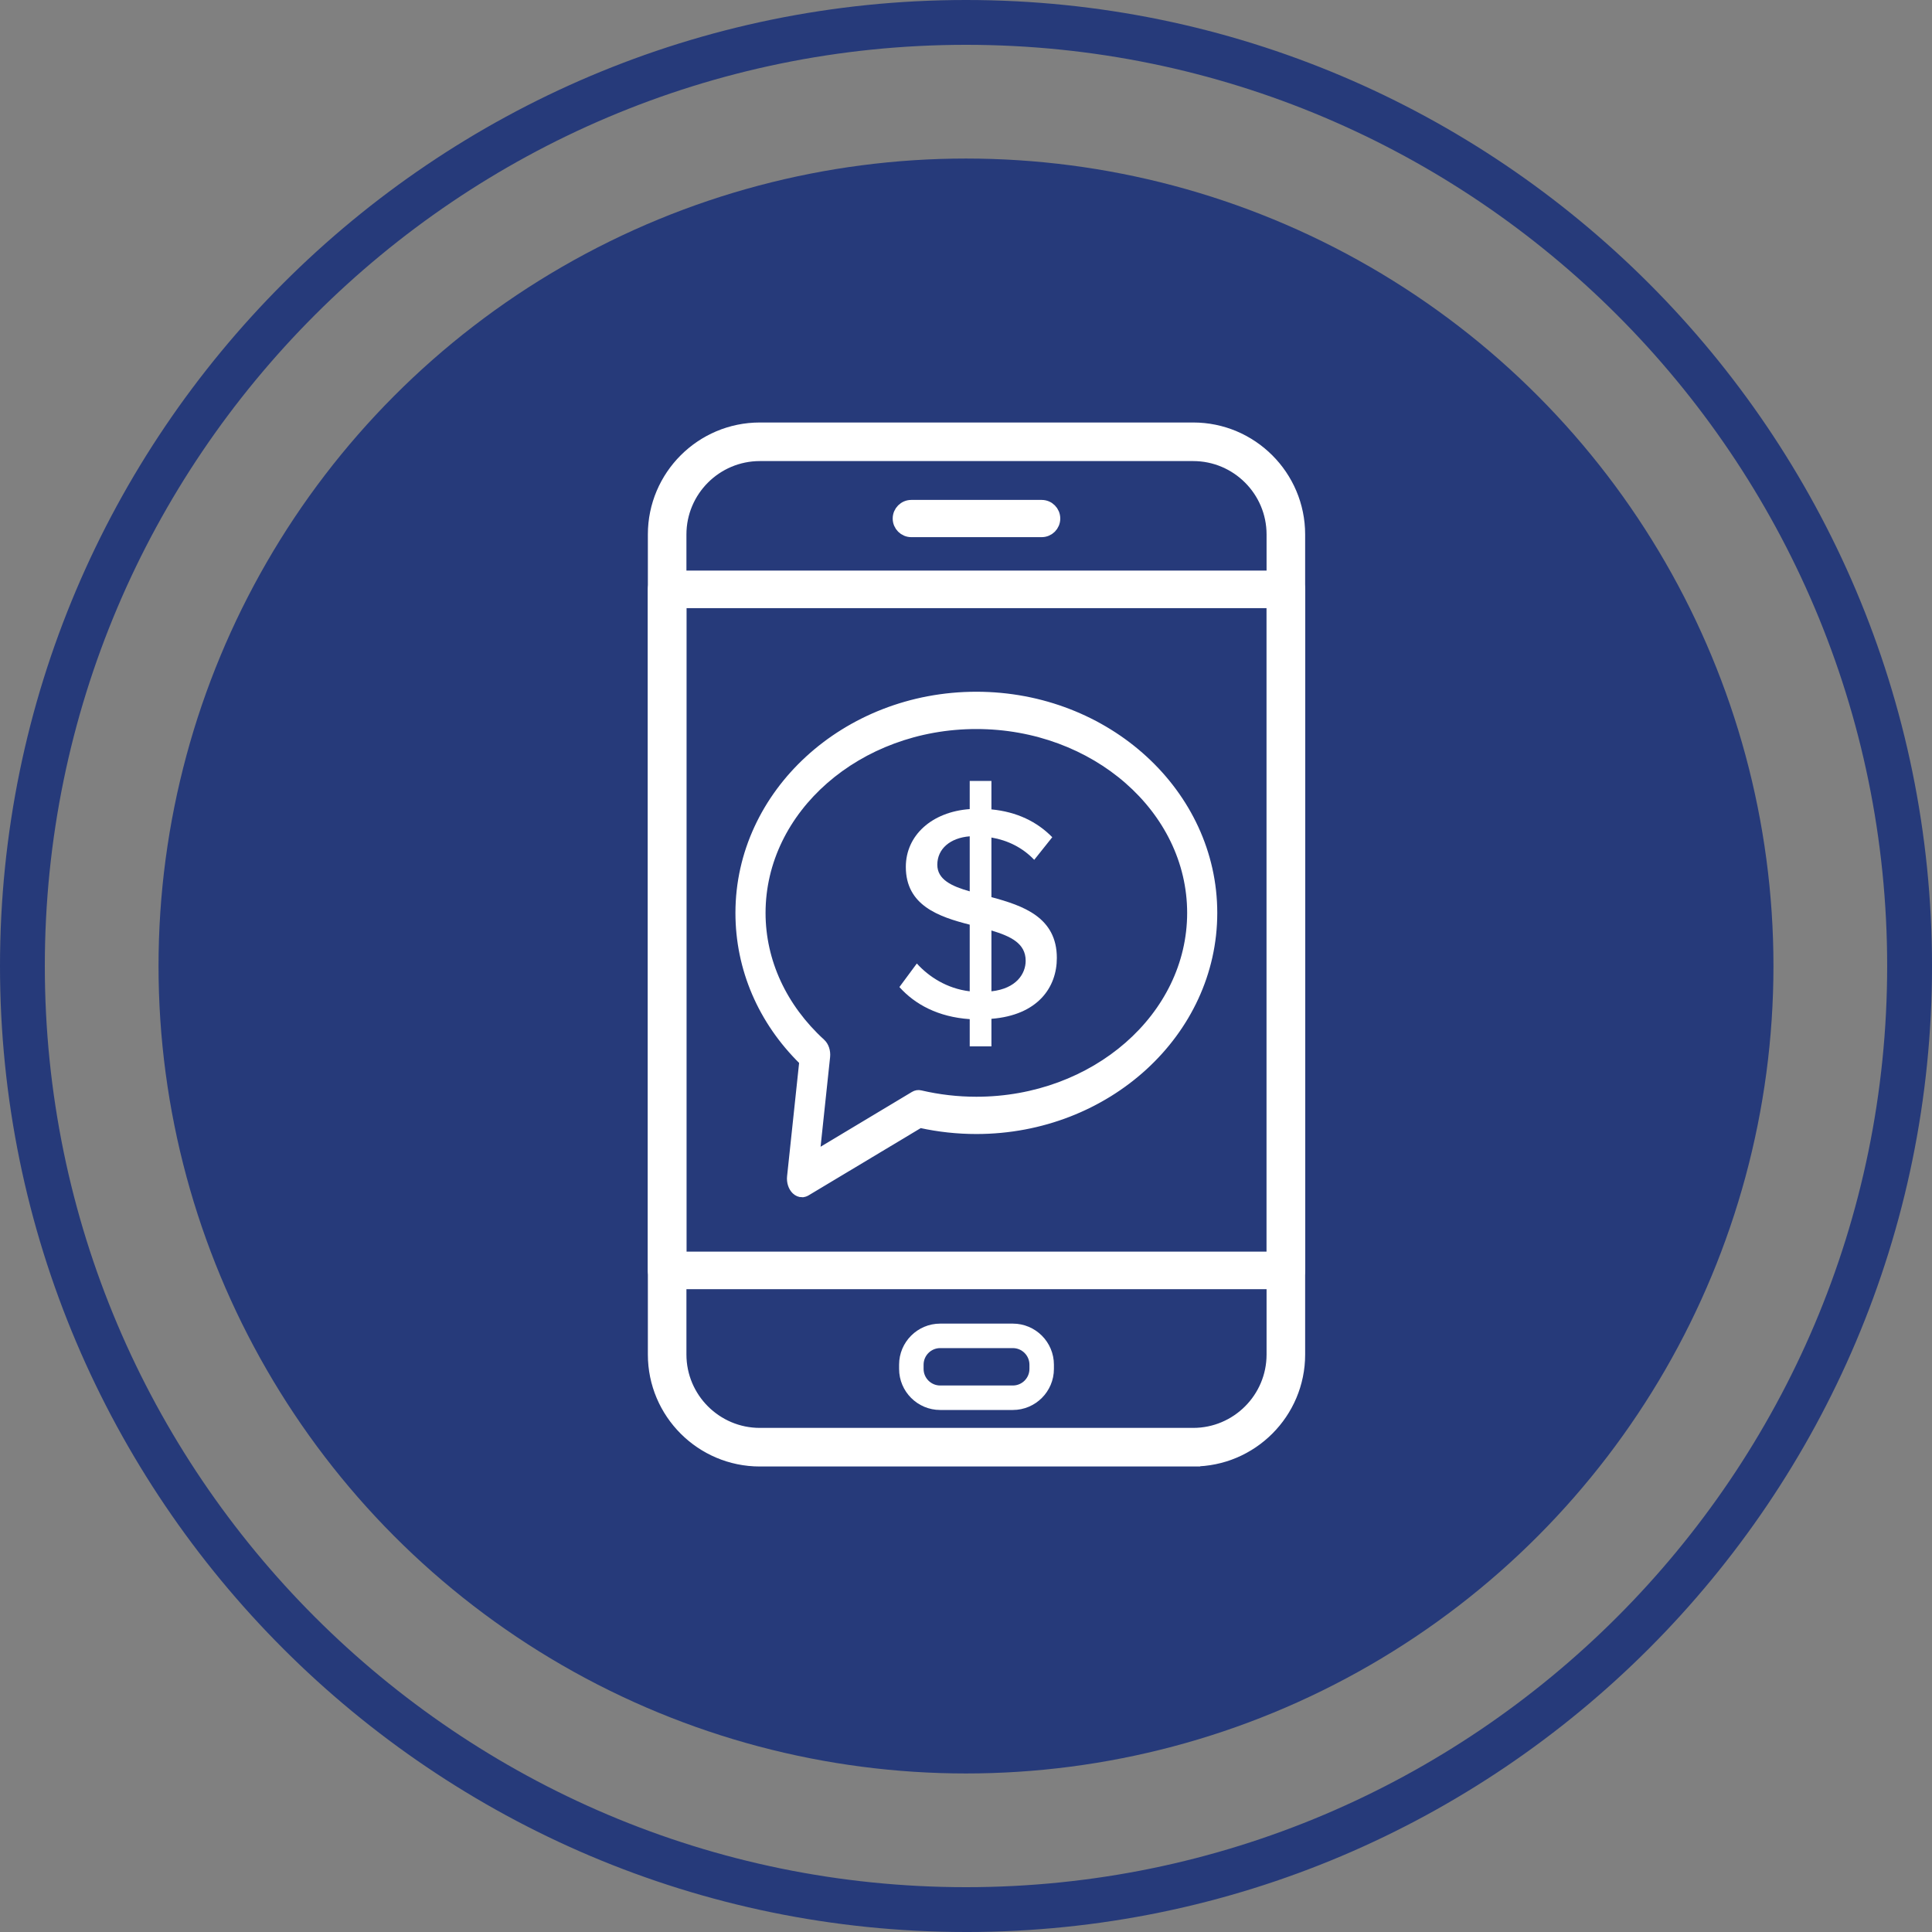 <?xml version="1.0" encoding="UTF-8"?>
<svg xmlns="http://www.w3.org/2000/svg" id="uuid-de60d26e-df63-481b-a7f1-27f894c42f6d" width="160.745" height="160.745" viewBox="0 0 160.745 160.745">
  <rect x="0" y="0" width="160.745" height="160.745" fill="#808080" stroke="none"/>
  <g id="uuid-aa3259d5-e1c0-4f62-bf14-18adb42a992f">
    <path d="M80.373,160.745C36.055,160.745,0,124.69,0,80.373S36.055,0,80.373,0s80.373,36.055,80.373,80.373-36.055,80.373-80.373,80.373ZM80.373,3.729C38.112,3.729,3.729,38.112,3.729,80.373s34.383,76.643,76.643,76.643,76.643-34.383,76.643-76.643S122.633,3.729,80.373,3.729Z" fill="#263a7a"></path>
    <circle cx="80.372" cy="80.373" r="67.182" fill="#263a7a"></circle>
    <path d="M99.275,121.428h-36.055c-4.815,0-8.731-3.916-8.731-8.73V44.468c0-4.813,3.916-8.73,8.731-8.73h36.055c4.813,0,8.729,3.917,8.729,8.73v68.229c0,4.814-3.916,8.73-8.729,8.73ZM63.219,37.776c-3.69,0-6.693,3.002-6.693,6.692v68.229c0,3.69,3.003,6.692,6.693,6.692h36.055c3.69,0,6.692-3.002,6.692-6.692V44.468c0-3.69-3.001-6.692-6.692-6.692h-36.055Z" fill="#fff" stroke="#fff" stroke-miterlimit="10" stroke-width="1.172"></path>
    <path d="M106.985,106.675h-51.478c-.562,0-1.019-.437-1.019-.977v-56.662c0-.54.456-.977,1.019-.977h51.478c.564,0,1.019.437,1.019.977v56.662c0,.54-.455.977-1.019.977ZM56.526,104.722h49.44v-54.709h-49.44v54.709Z" fill="#fff" stroke="#fff" stroke-miterlimit="10" stroke-width="1.172"></path>
    <path d="M86.667,44.162h-10.844c-.562,0-1.019-.456-1.019-1.019s.456-1.019,1.019-1.019h10.844c.564,0,1.019.455,1.019,1.019s-.455,1.019-1.019,1.019Z" fill="#fff" stroke="#fff" stroke-miterlimit="10" stroke-width="1.06"></path>
    <path d="M84.27,117.312h-6.047c-1.884,0-3.417-1.533-3.417-3.417v-.35c0-1.886,1.533-3.418,3.417-3.418h6.047c1.884,0,3.417,1.532,3.417,3.418v.35c0,1.884-1.533,3.417-3.417,3.417ZM78.224,112.164c-.76,0-1.38.619-1.38,1.381v.35c0,.761.62,1.38,1.38,1.38h6.047c.761,0,1.38-.619,1.38-1.38v-.35c0-.761-.619-1.381-1.38-1.381h-6.047Z" fill="#fff"></path>
    <path d="M66.728,99.378c-.213,0-.427-.088-.606-.257-.3-.287-.453-.762-.402-1.238l1.012-9.533c-3.428-3.364-5.308-7.741-5.308-12.395,0-10.018,8.888-18.167,19.81-18.167s19.81,8.149,19.81,18.167-8.886,18.162-19.81,18.162c-1.57,0-3.14-.17-4.67-.505l-9.407,5.642c-.136.083-.282.123-.428.123ZM81.234,60.422c-9.798,0-17.773,6.969-17.773,15.534,0,3.998,1.759,7.806,4.95,10.723.31.282.472.766.421,1.253l-.841,7.921,8.005-4.802c.19-.115.402-.151.61-.1,1.512.354,3.068.534,4.628.534,9.8,0,17.773-6.967,17.773-15.529s-7.973-15.534-17.773-15.534Z" fill="#fff" stroke="#fff" stroke-miterlimit="10" stroke-width=".469"></path>
    <path d="M82.488,84.768v2.29h-1.806v-2.264c-2.62-.179-4.553-1.222-5.85-2.671l1.45-1.959c.992,1.094,2.493,2.086,4.4,2.314v-5.545c-2.594-.661-5.316-1.603-5.316-4.808,0-2.62,2.162-4.578,5.316-4.808v-2.34h1.806v2.365c2.111.204,3.79,1.018,5.062,2.315l-1.501,1.882c-.967-1.018-2.213-1.628-3.561-1.856v4.96c2.646.712,5.443,1.679,5.443,5.062,0,2.442-1.577,4.757-5.443,5.062ZM80.682,74.162v-4.579c-1.628.128-2.696,1.043-2.696,2.366,0,1.221,1.17,1.78,2.696,2.213ZM82.488,82.479c2.086-.229,2.849-1.475,2.849-2.543,0-1.45-1.246-2.035-2.849-2.519v5.062Z" fill="#fff"></path>
  </g>
</svg>
